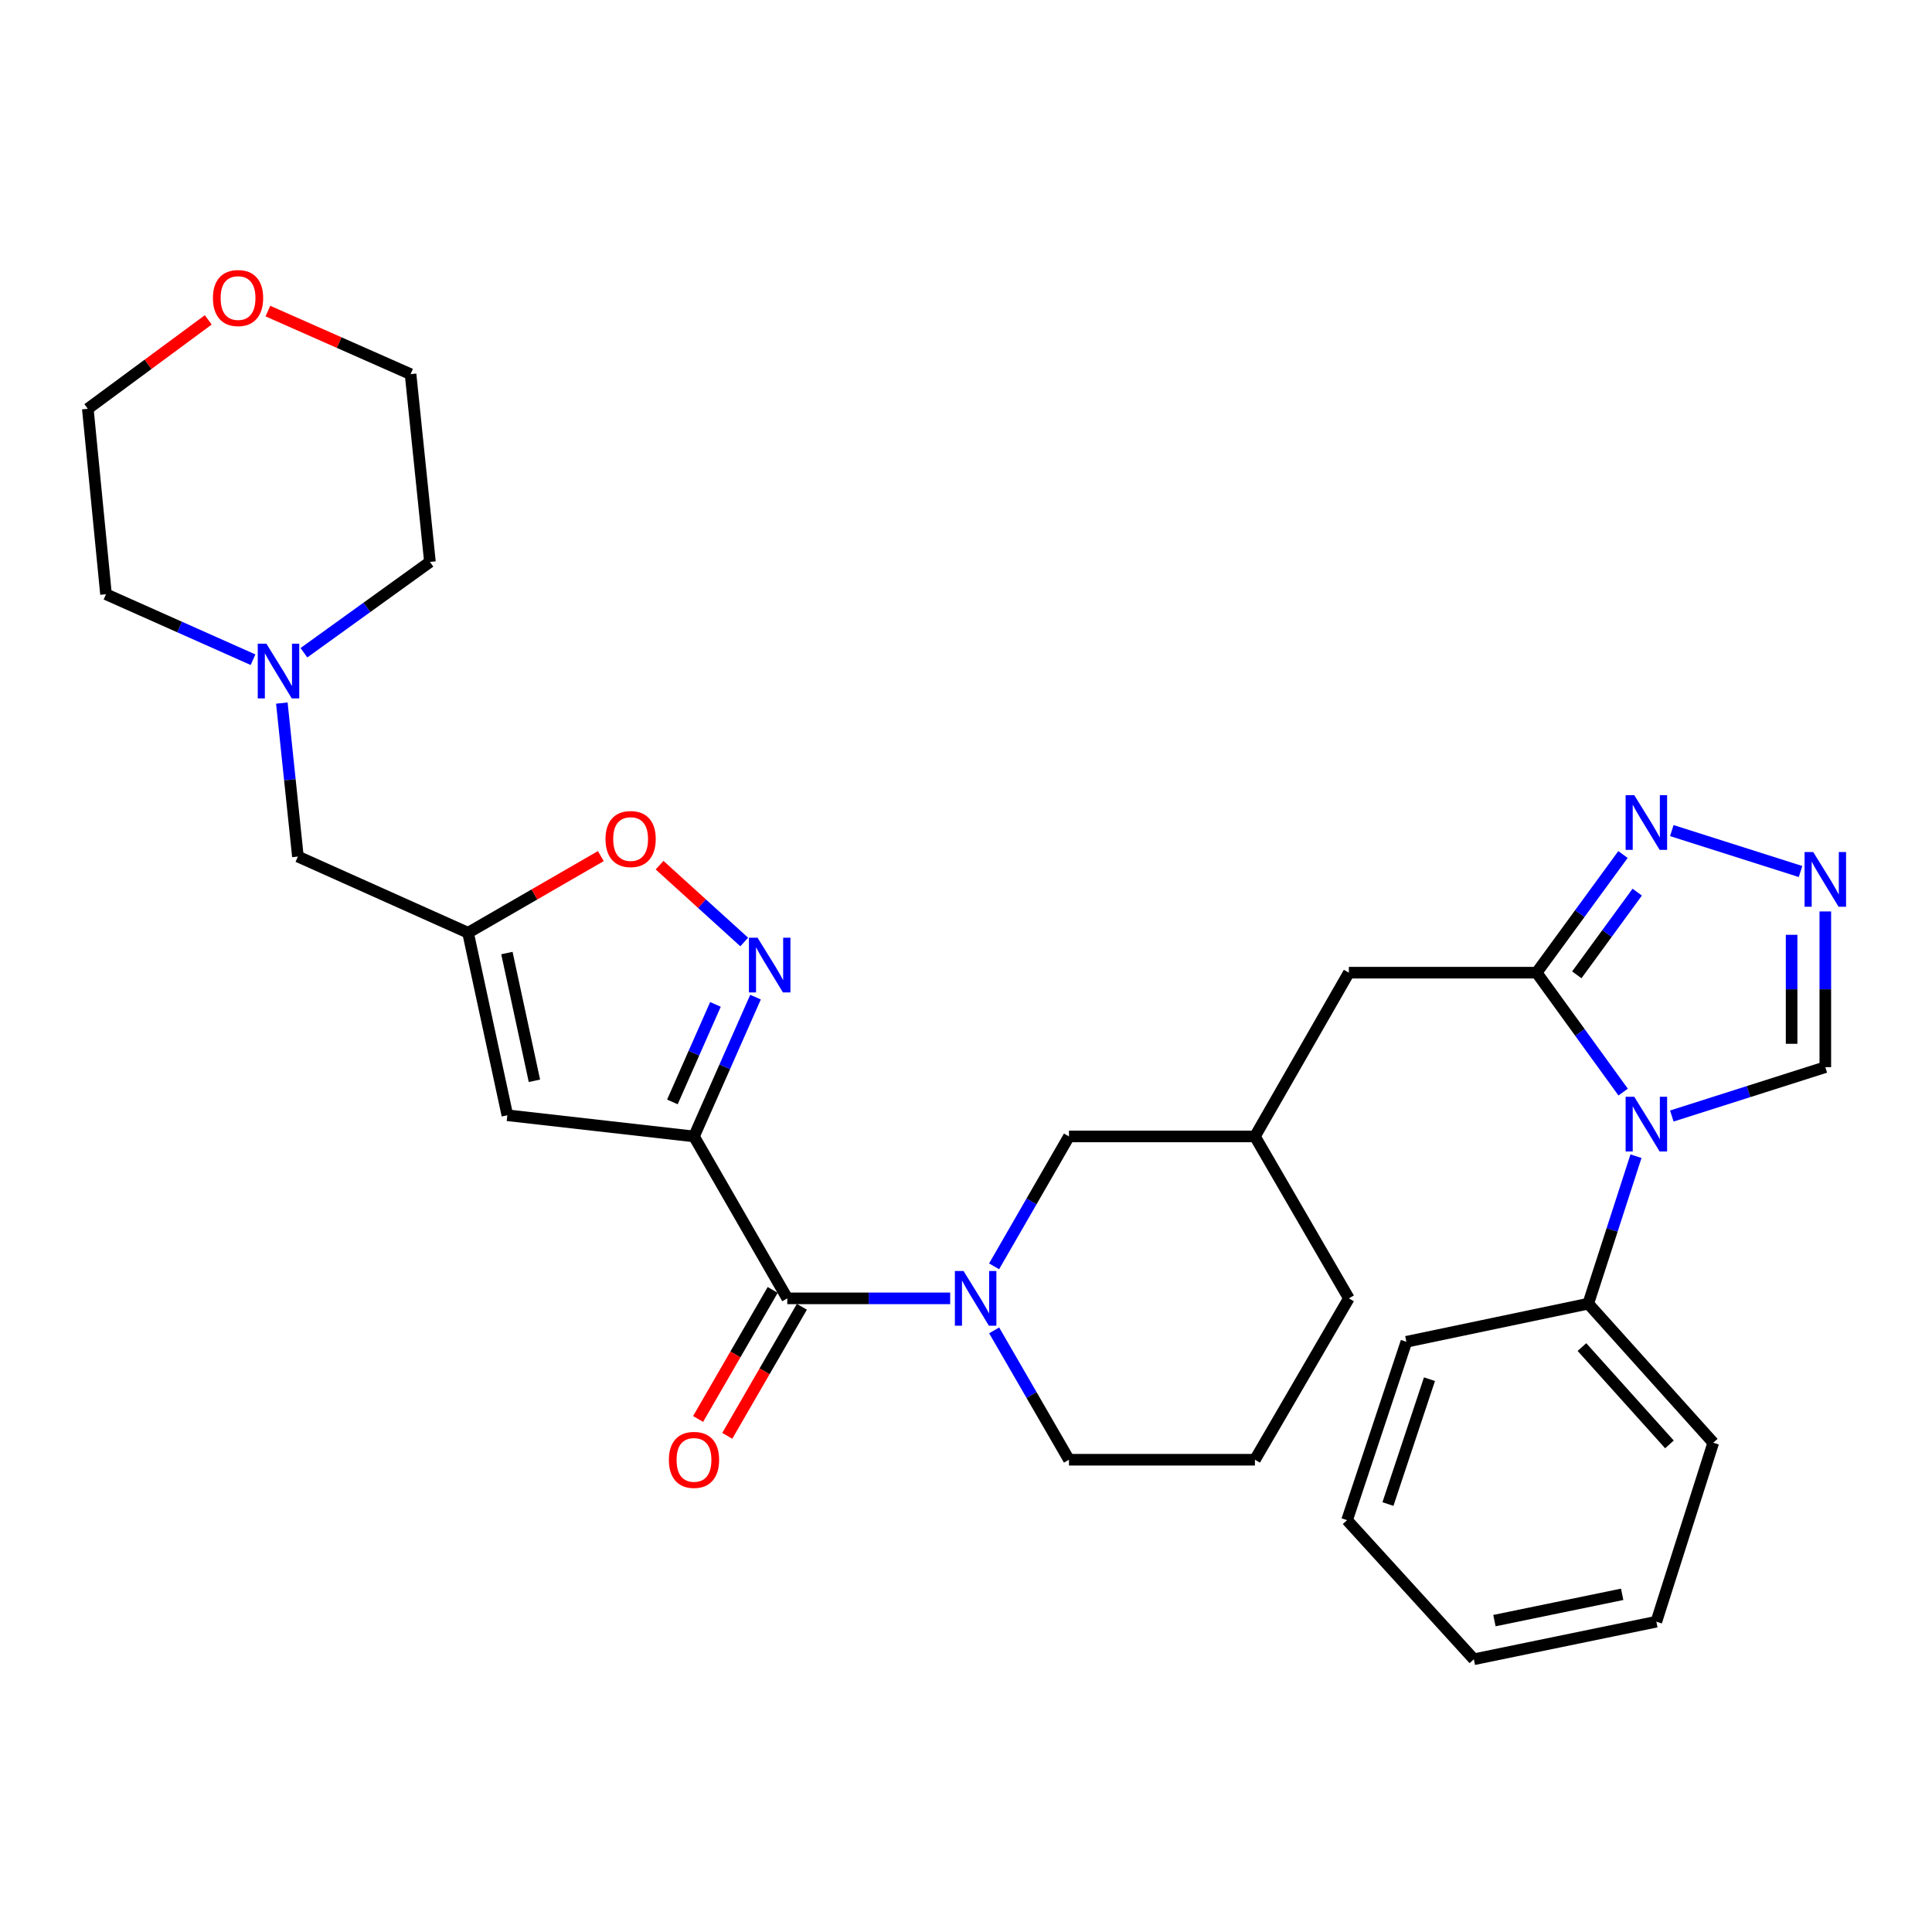<?xml version='1.0' encoding='iso-8859-1'?>
<svg version='1.1' baseProfile='full'
              xmlns='http://www.w3.org/2000/svg'
                      xmlns:rdkit='http://www.rdkit.org/xml'
                      xmlns:xlink='http://www.w3.org/1999/xlink'
                  xml:space='preserve'
width='1000px' height='1000px' viewBox='0 0 1000 1000'>
<!-- END OF HEADER -->
<rect style='opacity:1.0;fill:#FFFFFF;stroke:none' width='1000' height='1000' x='0' y='0'> </rect>
<path class='bond-2' d='M 359.211,588.221 L 407.493,672.028' style='fill:none;fill-rule:evenodd;stroke:#000000;stroke-width:6px;stroke-linecap:butt;stroke-linejoin:miter;stroke-opacity:1' />
<path class='bond-3' d='M 359.211,588.221 L 375.134,552.167' style='fill:none;fill-rule:evenodd;stroke:#000000;stroke-width:6px;stroke-linecap:butt;stroke-linejoin:miter;stroke-opacity:1' />
<path class='bond-3' d='M 375.134,552.167 L 391.057,516.113' style='fill:none;fill-rule:evenodd;stroke:#0000FF;stroke-width:6px;stroke-linecap:butt;stroke-linejoin:miter;stroke-opacity:1' />
<path class='bond-3' d='M 348.028,570.356 L 359.174,545.119' style='fill:none;fill-rule:evenodd;stroke:#000000;stroke-width:6px;stroke-linecap:butt;stroke-linejoin:miter;stroke-opacity:1' />
<path class='bond-3' d='M 359.174,545.119 L 370.32,519.881' style='fill:none;fill-rule:evenodd;stroke:#0000FF;stroke-width:6px;stroke-linecap:butt;stroke-linejoin:miter;stroke-opacity:1' />
<path class='bond-5' d='M 359.211,588.221 L 262.61,577.258' style='fill:none;fill-rule:evenodd;stroke:#000000;stroke-width:6px;stroke-linecap:butt;stroke-linejoin:miter;stroke-opacity:1' />
<path class='bond-0' d='M 840.141,565.263 L 817.747,534.359' style='fill:none;fill-rule:evenodd;stroke:#0000FF;stroke-width:6px;stroke-linecap:butt;stroke-linejoin:miter;stroke-opacity:1' />
<path class='bond-0' d='M 817.747,534.359 L 795.354,503.455' style='fill:none;fill-rule:evenodd;stroke:#000000;stroke-width:6px;stroke-linecap:butt;stroke-linejoin:miter;stroke-opacity:1' />
<path class='bond-10' d='M 865.326,577.651 L 905.054,565.004' style='fill:none;fill-rule:evenodd;stroke:#0000FF;stroke-width:6px;stroke-linecap:butt;stroke-linejoin:miter;stroke-opacity:1' />
<path class='bond-10' d='M 905.054,565.004 L 944.783,552.357' style='fill:none;fill-rule:evenodd;stroke:#000000;stroke-width:6px;stroke-linecap:butt;stroke-linejoin:miter;stroke-opacity:1' />
<path class='bond-14' d='M 846.782,598.445 L 834.43,636.613' style='fill:none;fill-rule:evenodd;stroke:#0000FF;stroke-width:6px;stroke-linecap:butt;stroke-linejoin:miter;stroke-opacity:1' />
<path class='bond-14' d='M 834.43,636.613 L 822.078,674.781' style='fill:none;fill-rule:evenodd;stroke:#000000;stroke-width:6px;stroke-linecap:butt;stroke-linejoin:miter;stroke-opacity:1' />
<path class='bond-1' d='M 795.354,503.455 L 698.17,503.455' style='fill:none;fill-rule:evenodd;stroke:#000000;stroke-width:6px;stroke-linecap:butt;stroke-linejoin:miter;stroke-opacity:1' />
<path class='bond-6' d='M 795.354,503.455 L 817.701,472.874' style='fill:none;fill-rule:evenodd;stroke:#000000;stroke-width:6px;stroke-linecap:butt;stroke-linejoin:miter;stroke-opacity:1' />
<path class='bond-6' d='M 817.701,472.874 L 840.049,442.293' style='fill:none;fill-rule:evenodd;stroke:#0000FF;stroke-width:6px;stroke-linecap:butt;stroke-linejoin:miter;stroke-opacity:1' />
<path class='bond-6' d='M 816.145,504.575 L 831.788,483.168' style='fill:none;fill-rule:evenodd;stroke:#000000;stroke-width:6px;stroke-linecap:butt;stroke-linejoin:miter;stroke-opacity:1' />
<path class='bond-6' d='M 831.788,483.168 L 847.432,461.761' style='fill:none;fill-rule:evenodd;stroke:#0000FF;stroke-width:6px;stroke-linecap:butt;stroke-linejoin:miter;stroke-opacity:1' />
<path class='bond-4' d='M 407.493,672.028 L 449.651,672.028' style='fill:none;fill-rule:evenodd;stroke:#000000;stroke-width:6px;stroke-linecap:butt;stroke-linejoin:miter;stroke-opacity:1' />
<path class='bond-4' d='M 449.651,672.028 L 491.809,672.028' style='fill:none;fill-rule:evenodd;stroke:#0000FF;stroke-width:6px;stroke-linecap:butt;stroke-linejoin:miter;stroke-opacity:1' />
<path class='bond-15' d='M 399.94,667.662 L 380.635,701.059' style='fill:none;fill-rule:evenodd;stroke:#000000;stroke-width:6px;stroke-linecap:butt;stroke-linejoin:miter;stroke-opacity:1' />
<path class='bond-15' d='M 380.635,701.059 L 361.33,734.456' style='fill:none;fill-rule:evenodd;stroke:#FF0000;stroke-width:6px;stroke-linecap:butt;stroke-linejoin:miter;stroke-opacity:1' />
<path class='bond-15' d='M 415.046,676.394 L 395.741,709.791' style='fill:none;fill-rule:evenodd;stroke:#000000;stroke-width:6px;stroke-linecap:butt;stroke-linejoin:miter;stroke-opacity:1' />
<path class='bond-15' d='M 395.741,709.791 L 376.436,743.188' style='fill:none;fill-rule:evenodd;stroke:#FF0000;stroke-width:6px;stroke-linecap:butt;stroke-linejoin:miter;stroke-opacity:1' />
<path class='bond-9' d='M 385.211,487.576 L 363.303,467.692' style='fill:none;fill-rule:evenodd;stroke:#0000FF;stroke-width:6px;stroke-linecap:butt;stroke-linejoin:miter;stroke-opacity:1' />
<path class='bond-9' d='M 363.303,467.692 L 341.395,447.808' style='fill:none;fill-rule:evenodd;stroke:#FF0000;stroke-width:6px;stroke-linecap:butt;stroke-linejoin:miter;stroke-opacity:1' />
<path class='bond-12' d='M 514.543,655.45 L 533.92,621.836' style='fill:none;fill-rule:evenodd;stroke:#0000FF;stroke-width:6px;stroke-linecap:butt;stroke-linejoin:miter;stroke-opacity:1' />
<path class='bond-12' d='M 533.92,621.836 L 553.297,588.221' style='fill:none;fill-rule:evenodd;stroke:#000000;stroke-width:6px;stroke-linecap:butt;stroke-linejoin:miter;stroke-opacity:1' />
<path class='bond-19' d='M 514.572,688.6 L 533.934,722.077' style='fill:none;fill-rule:evenodd;stroke:#0000FF;stroke-width:6px;stroke-linecap:butt;stroke-linejoin:miter;stroke-opacity:1' />
<path class='bond-19' d='M 533.934,722.077 L 553.297,755.554' style='fill:none;fill-rule:evenodd;stroke:#000000;stroke-width:6px;stroke-linecap:butt;stroke-linejoin:miter;stroke-opacity:1' />
<path class='bond-7' d='M 262.61,577.258 L 242.264,482.799' style='fill:none;fill-rule:evenodd;stroke:#000000;stroke-width:6px;stroke-linecap:butt;stroke-linejoin:miter;stroke-opacity:1' />
<path class='bond-7' d='M 276.614,559.416 L 262.372,493.294' style='fill:none;fill-rule:evenodd;stroke:#000000;stroke-width:6px;stroke-linecap:butt;stroke-linejoin:miter;stroke-opacity:1' />
<path class='bond-8' d='M 865.325,429.913 L 931.959,451.096' style='fill:none;fill-rule:evenodd;stroke:#0000FF;stroke-width:6px;stroke-linecap:butt;stroke-linejoin:miter;stroke-opacity:1' />
<path class='bond-16' d='M 242.264,482.799 L 154.192,443.348' style='fill:none;fill-rule:evenodd;stroke:#000000;stroke-width:6px;stroke-linecap:butt;stroke-linejoin:miter;stroke-opacity:1' />
<path class='bond-31' d='M 242.264,482.799 L 276.622,462.958' style='fill:none;fill-rule:evenodd;stroke:#000000;stroke-width:6px;stroke-linecap:butt;stroke-linejoin:miter;stroke-opacity:1' />
<path class='bond-31' d='M 276.622,462.958 L 310.981,443.117' style='fill:none;fill-rule:evenodd;stroke:#FF0000;stroke-width:6px;stroke-linecap:butt;stroke-linejoin:miter;stroke-opacity:1' />
<path class='bond-34' d='M 944.783,471.763 L 944.783,512.06' style='fill:none;fill-rule:evenodd;stroke:#0000FF;stroke-width:6px;stroke-linecap:butt;stroke-linejoin:miter;stroke-opacity:1' />
<path class='bond-34' d='M 944.783,512.06 L 944.783,552.357' style='fill:none;fill-rule:evenodd;stroke:#000000;stroke-width:6px;stroke-linecap:butt;stroke-linejoin:miter;stroke-opacity:1' />
<path class='bond-34' d='M 927.335,483.852 L 927.335,512.06' style='fill:none;fill-rule:evenodd;stroke:#0000FF;stroke-width:6px;stroke-linecap:butt;stroke-linejoin:miter;stroke-opacity:1' />
<path class='bond-34' d='M 927.335,512.06 L 927.335,540.268' style='fill:none;fill-rule:evenodd;stroke:#000000;stroke-width:6px;stroke-linecap:butt;stroke-linejoin:miter;stroke-opacity:1' />
<path class='bond-11' d='M 145.883,363.911 L 150.038,403.629' style='fill:none;fill-rule:evenodd;stroke:#0000FF;stroke-width:6px;stroke-linecap:butt;stroke-linejoin:miter;stroke-opacity:1' />
<path class='bond-11' d='M 150.038,403.629 L 154.192,443.348' style='fill:none;fill-rule:evenodd;stroke:#000000;stroke-width:6px;stroke-linecap:butt;stroke-linejoin:miter;stroke-opacity:1' />
<path class='bond-20' d='M 130.967,341.466 L 92.917,324.521' style='fill:none;fill-rule:evenodd;stroke:#0000FF;stroke-width:6px;stroke-linecap:butt;stroke-linejoin:miter;stroke-opacity:1' />
<path class='bond-20' d='M 92.917,324.521 L 54.867,307.576' style='fill:none;fill-rule:evenodd;stroke:#000000;stroke-width:6px;stroke-linecap:butt;stroke-linejoin:miter;stroke-opacity:1' />
<path class='bond-21' d='M 157.305,337.858 L 189.922,314.357' style='fill:none;fill-rule:evenodd;stroke:#0000FF;stroke-width:6px;stroke-linecap:butt;stroke-linejoin:miter;stroke-opacity:1' />
<path class='bond-21' d='M 189.922,314.357 L 222.538,290.856' style='fill:none;fill-rule:evenodd;stroke:#000000;stroke-width:6px;stroke-linecap:butt;stroke-linejoin:miter;stroke-opacity:1' />
<path class='bond-17' d='M 553.297,588.221 L 649.55,588.221' style='fill:none;fill-rule:evenodd;stroke:#000000;stroke-width:6px;stroke-linecap:butt;stroke-linejoin:miter;stroke-opacity:1' />
<path class='bond-13' d='M 698.17,503.455 L 649.55,588.221' style='fill:none;fill-rule:evenodd;stroke:#000000;stroke-width:6px;stroke-linecap:butt;stroke-linejoin:miter;stroke-opacity:1' />
<path class='bond-26' d='M 822.078,674.781 L 886.779,746.753' style='fill:none;fill-rule:evenodd;stroke:#000000;stroke-width:6px;stroke-linecap:butt;stroke-linejoin:miter;stroke-opacity:1' />
<path class='bond-26' d='M 818.808,697.241 L 864.099,747.621' style='fill:none;fill-rule:evenodd;stroke:#000000;stroke-width:6px;stroke-linecap:butt;stroke-linejoin:miter;stroke-opacity:1' />
<path class='bond-27' d='M 822.078,674.781 L 727.938,694.507' style='fill:none;fill-rule:evenodd;stroke:#000000;stroke-width:6px;stroke-linecap:butt;stroke-linejoin:miter;stroke-opacity:1' />
<path class='bond-32' d='M 649.55,588.221 L 698.17,672.028' style='fill:none;fill-rule:evenodd;stroke:#000000;stroke-width:6px;stroke-linecap:butt;stroke-linejoin:miter;stroke-opacity:1' />
<path class='bond-18' d='M 138.654,161.01 L 175.58,177.336' style='fill:none;fill-rule:evenodd;stroke:#FF0000;stroke-width:6px;stroke-linecap:butt;stroke-linejoin:miter;stroke-opacity:1' />
<path class='bond-18' d='M 175.58,177.336 L 212.506,193.663' style='fill:none;fill-rule:evenodd;stroke:#000000;stroke-width:6px;stroke-linecap:butt;stroke-linejoin:miter;stroke-opacity:1' />
<path class='bond-33' d='M 107.796,165.565 L 76.626,188.58' style='fill:none;fill-rule:evenodd;stroke:#FF0000;stroke-width:6px;stroke-linecap:butt;stroke-linejoin:miter;stroke-opacity:1' />
<path class='bond-33' d='M 76.626,188.58 L 45.455,211.595' style='fill:none;fill-rule:evenodd;stroke:#000000;stroke-width:6px;stroke-linecap:butt;stroke-linejoin:miter;stroke-opacity:1' />
<path class='bond-22' d='M 553.297,755.554 L 649.55,755.554' style='fill:none;fill-rule:evenodd;stroke:#000000;stroke-width:6px;stroke-linecap:butt;stroke-linejoin:miter;stroke-opacity:1' />
<path class='bond-23' d='M 54.867,307.576 L 45.455,211.595' style='fill:none;fill-rule:evenodd;stroke:#000000;stroke-width:6px;stroke-linecap:butt;stroke-linejoin:miter;stroke-opacity:1' />
<path class='bond-24' d='M 222.538,290.856 L 212.506,193.663' style='fill:none;fill-rule:evenodd;stroke:#000000;stroke-width:6px;stroke-linecap:butt;stroke-linejoin:miter;stroke-opacity:1' />
<path class='bond-25' d='M 649.55,755.554 L 698.17,672.028' style='fill:none;fill-rule:evenodd;stroke:#000000;stroke-width:6px;stroke-linecap:butt;stroke-linejoin:miter;stroke-opacity:1' />
<path class='bond-29' d='M 886.779,746.753 L 857.322,839.39' style='fill:none;fill-rule:evenodd;stroke:#000000;stroke-width:6px;stroke-linecap:butt;stroke-linejoin:miter;stroke-opacity:1' />
<path class='bond-28' d='M 727.938,694.507 L 697.24,786.834' style='fill:none;fill-rule:evenodd;stroke:#000000;stroke-width:6px;stroke-linecap:butt;stroke-linejoin:miter;stroke-opacity:1' />
<path class='bond-28' d='M 739.89,713.861 L 718.401,778.489' style='fill:none;fill-rule:evenodd;stroke:#000000;stroke-width:6px;stroke-linecap:butt;stroke-linejoin:miter;stroke-opacity:1' />
<path class='bond-30' d='M 697.24,786.834 L 762.862,858.834' style='fill:none;fill-rule:evenodd;stroke:#000000;stroke-width:6px;stroke-linecap:butt;stroke-linejoin:miter;stroke-opacity:1' />
<path class='bond-35' d='M 857.322,839.39 L 762.862,858.834' style='fill:none;fill-rule:evenodd;stroke:#000000;stroke-width:6px;stroke-linecap:butt;stroke-linejoin:miter;stroke-opacity:1' />
<path class='bond-35' d='M 839.635,825.217 L 773.513,838.828' style='fill:none;fill-rule:evenodd;stroke:#000000;stroke-width:6px;stroke-linecap:butt;stroke-linejoin:miter;stroke-opacity:1' />
<path  class='atom-1' d='M 845.895 567.683
L 855.175 582.683
Q 856.095 584.163, 857.575 586.843
Q 859.055 589.523, 859.135 589.683
L 859.135 567.683
L 862.895 567.683
L 862.895 596.003
L 859.015 596.003
L 849.055 579.603
Q 847.895 577.683, 846.655 575.483
Q 845.455 573.283, 845.095 572.603
L 845.095 596.003
L 841.415 596.003
L 841.415 567.683
L 845.895 567.683
' fill='#0000FF'/>
<path  class='atom-4' d='M 392.121 485.369
L 401.401 500.369
Q 402.321 501.849, 403.801 504.529
Q 405.281 507.209, 405.361 507.369
L 405.361 485.369
L 409.121 485.369
L 409.121 513.689
L 405.241 513.689
L 395.281 497.289
Q 394.121 495.369, 392.881 493.169
Q 391.681 490.969, 391.321 490.289
L 391.321 513.689
L 387.641 513.689
L 387.641 485.369
L 392.121 485.369
' fill='#0000FF'/>
<path  class='atom-5' d='M 498.726 657.868
L 508.006 672.868
Q 508.926 674.348, 510.406 677.028
Q 511.886 679.708, 511.966 679.868
L 511.966 657.868
L 515.726 657.868
L 515.726 686.188
L 511.846 686.188
L 501.886 669.788
Q 500.726 667.868, 499.486 665.668
Q 498.286 663.468, 497.926 662.788
L 497.926 686.188
L 494.246 686.188
L 494.246 657.868
L 498.726 657.868
' fill='#0000FF'/>
<path  class='atom-7' d='M 845.895 411.566
L 855.175 426.566
Q 856.095 428.046, 857.575 430.726
Q 859.055 433.406, 859.135 433.566
L 859.135 411.566
L 862.895 411.566
L 862.895 439.886
L 859.015 439.886
L 849.055 423.486
Q 847.895 421.566, 846.655 419.366
Q 845.455 417.166, 845.095 416.486
L 845.095 439.886
L 841.415 439.886
L 841.415 411.566
L 845.895 411.566
' fill='#0000FF'/>
<path  class='atom-9' d='M 938.523 441.014
L 947.803 456.014
Q 948.723 457.494, 950.203 460.174
Q 951.683 462.854, 951.763 463.014
L 951.763 441.014
L 955.523 441.014
L 955.523 469.334
L 951.643 469.334
L 941.683 452.934
Q 940.523 451.014, 939.283 448.814
Q 938.083 446.614, 937.723 445.934
L 937.723 469.334
L 934.043 469.334
L 934.043 441.014
L 938.523 441.014
' fill='#0000FF'/>
<path  class='atom-10' d='M 313.41 434.287
Q 313.41 427.487, 316.77 423.687
Q 320.13 419.887, 326.41 419.887
Q 332.69 419.887, 336.05 423.687
Q 339.41 427.487, 339.41 434.287
Q 339.41 441.167, 336.01 445.087
Q 332.61 448.967, 326.41 448.967
Q 320.17 448.967, 316.77 445.087
Q 313.41 441.207, 313.41 434.287
M 326.41 445.767
Q 330.73 445.767, 333.05 442.887
Q 335.41 439.967, 335.41 434.287
Q 335.41 428.727, 333.05 425.927
Q 330.73 423.087, 326.41 423.087
Q 322.09 423.087, 319.73 425.887
Q 317.41 428.687, 317.41 434.287
Q 317.41 440.007, 319.73 442.887
Q 322.09 445.767, 326.41 445.767
' fill='#FF0000'/>
<path  class='atom-12' d='M 137.89 333.177
L 147.17 348.177
Q 148.09 349.657, 149.57 352.337
Q 151.05 355.017, 151.13 355.177
L 151.13 333.177
L 154.89 333.177
L 154.89 361.497
L 151.01 361.497
L 141.05 345.097
Q 139.89 343.177, 138.65 340.977
Q 137.45 338.777, 137.09 338.097
L 137.09 361.497
L 133.41 361.497
L 133.41 333.177
L 137.89 333.177
' fill='#0000FF'/>
<path  class='atom-16' d='M 346.211 755.634
Q 346.211 748.834, 349.571 745.034
Q 352.931 741.234, 359.211 741.234
Q 365.491 741.234, 368.851 745.034
Q 372.211 748.834, 372.211 755.634
Q 372.211 762.514, 368.811 766.434
Q 365.411 770.314, 359.211 770.314
Q 352.971 770.314, 349.571 766.434
Q 346.211 762.554, 346.211 755.634
M 359.211 767.114
Q 363.531 767.114, 365.851 764.234
Q 368.211 761.314, 368.211 755.634
Q 368.211 750.074, 365.851 747.274
Q 363.531 744.434, 359.211 744.434
Q 354.891 744.434, 352.531 747.234
Q 350.211 750.034, 350.211 755.634
Q 350.211 761.354, 352.531 764.234
Q 354.891 767.114, 359.211 767.114
' fill='#FF0000'/>
<path  class='atom-19' d='M 110.213 154.263
Q 110.213 147.463, 113.573 143.663
Q 116.933 139.863, 123.213 139.863
Q 129.493 139.863, 132.853 143.663
Q 136.213 147.463, 136.213 154.263
Q 136.213 161.143, 132.813 165.063
Q 129.413 168.943, 123.213 168.943
Q 116.973 168.943, 113.573 165.063
Q 110.213 161.183, 110.213 154.263
M 123.213 165.743
Q 127.533 165.743, 129.853 162.863
Q 132.213 159.943, 132.213 154.263
Q 132.213 148.703, 129.853 145.903
Q 127.533 143.063, 123.213 143.063
Q 118.893 143.063, 116.533 145.863
Q 114.213 148.663, 114.213 154.263
Q 114.213 159.983, 116.533 162.863
Q 118.893 165.743, 123.213 165.743
' fill='#FF0000'/>
</svg>
